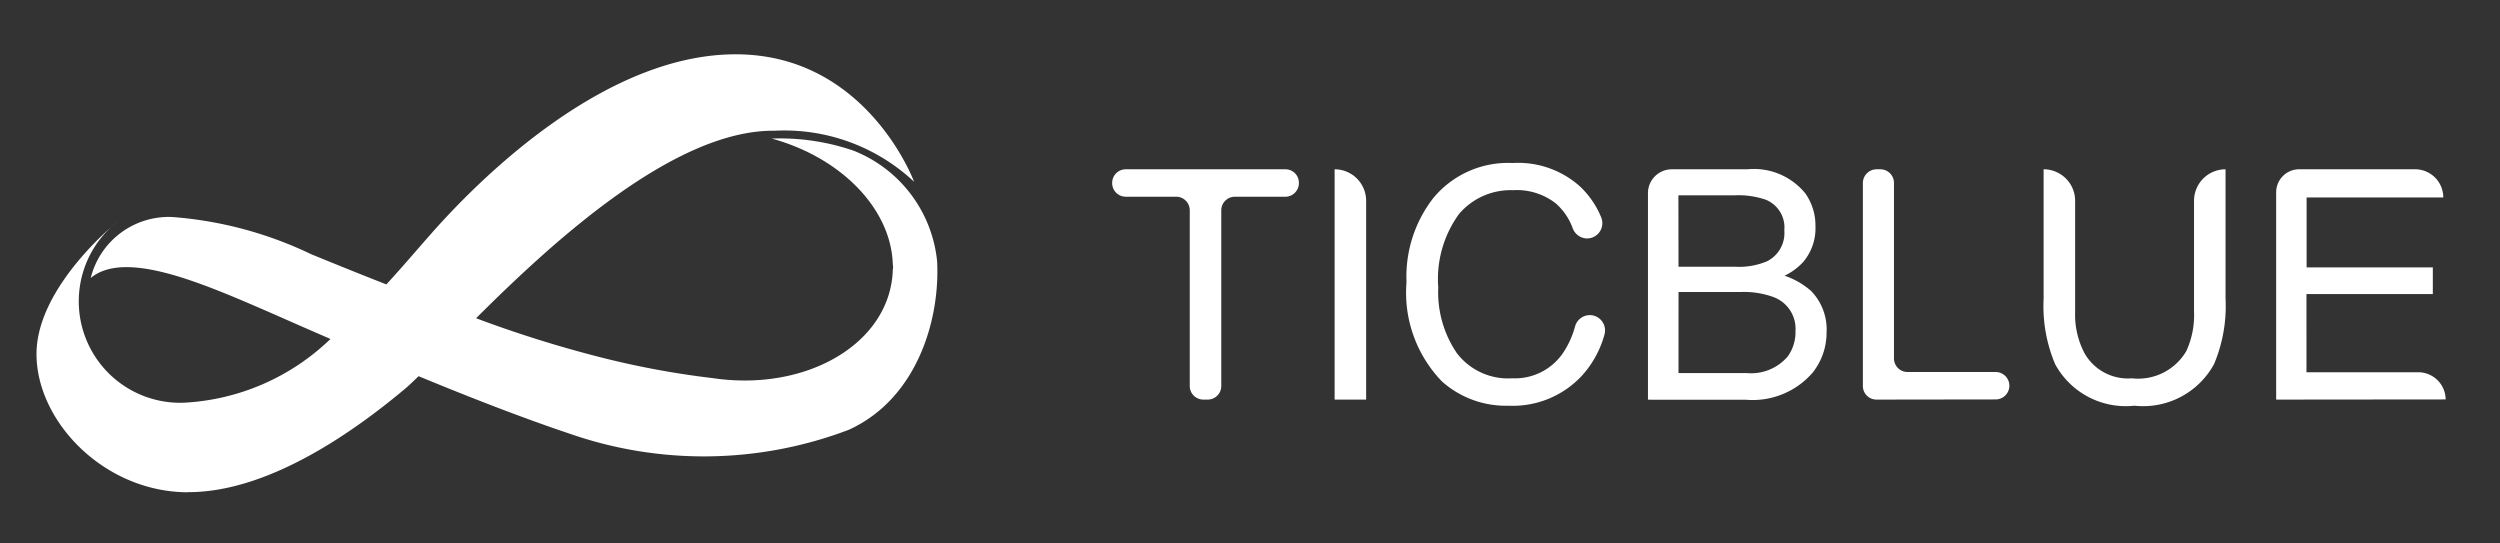 <svg xmlns="http://www.w3.org/2000/svg" xmlns:xlink="http://www.w3.org/1999/xlink" width="92" height="20" viewBox="0 0 92 20">
  <rect x="0" y="0" width="92" height="20" fill="#333333" stroke="none"/>
  <defs>
    <clipPath id="clip-ticblue">
      <rect width="92" height="20"/>
    </clipPath>
  </defs>
  <g id="ticblue" clip-path="url(#clip-ticblue)">
    <g id="Grupo_16514" data-name="Grupo 16514" transform="translate(22079.75 6862.526)">
      <path id="Unión_115" data-name="Unión 115" d="M5.52,16.117C2.43,16.079-.03,13.459,0,10.987S2.981,6.155,2.981,6.155A3.733,3.733,0,0,0,5.442,12.82a8.383,8.383,0,0,0,5.375-2.345c-.761-.33-1.457-.635-2.055-.9C6.128,8.429,3.273,7.172,1.995,8.231a2.961,2.961,0,0,1,3-2.244,14.273,14.273,0,0,1,5.119,1.372c.428.174,1.461.6,2.76,1.108.606-.659,1.148-1.3,1.621-1.834C16.464,4.39,21.051-.058,25.818,0s6.477,4.69,6.477,4.69a6.976,6.976,0,0,0-5.127-1.878c-3.653-.045-8.1,4.015-10.992,6.9a43.76,43.76,0,0,0,4.591,1.44,31.956,31.956,0,0,0,4.117.764c3.244.483,6.174-1.07,6.581-3.514a3.318,3.318,0,0,0,.044-.427c0-.043.01-.084.012-.129a.465.465,0,0,0-.01-.111c-.056-2.03-1.877-3.927-4.456-4.635a8.351,8.351,0,0,1,3.007.444,4.9,4.9,0,0,1,3.08,4.075c.111,2.153-.739,5.057-3.255,6.2a15.017,15.017,0,0,1-10.273.14c-1.761-.59-3.71-1.352-5.554-2.114-.205.2-.379.364-.517.479-1.653,1.382-4.883,3.788-7.951,3.788Z" transform="translate(-22078.406 -6860.527)" fill="#fff"/>
      <path id="Unión_246" data-name="Unión 246" d="M34.7,7.4a5.49,5.49,0,0,1-.423-2.406V.231a1.16,1.16,0,0,1,1.16,1.16V5.469A3.063,3.063,0,0,0,35.782,7a1.837,1.837,0,0,0,1.745.923,2.054,2.054,0,0,0,2-1,3.154,3.154,0,0,0,.285-1.459V1.391a1.16,1.16,0,0,1,1.16-1.16v4.76A5.489,5.489,0,0,1,40.549,7.4,2.972,2.972,0,0,1,37.62,8.931,2.96,2.96,0,0,1,34.7,7.4Zm-22.562.64a4.694,4.694,0,0,1-1.306-3.654A4.707,4.707,0,0,1,11.809,1.3,3.563,3.563,0,0,1,14.734,0,3.407,3.407,0,0,1,17.2.848,3.257,3.257,0,0,1,18,2.009a.563.563,0,0,1-.523.767.572.572,0,0,1-.531-.381,2.219,2.219,0,0,0-.631-.917A2.333,2.333,0,0,0,14.747,1a2.491,2.491,0,0,0-1.986.88A4.068,4.068,0,0,0,12,4.578a3.976,3.976,0,0,0,.683,2.417,2.368,2.368,0,0,0,2.037.927,2.141,2.141,0,0,0,1.9-.975,3.3,3.3,0,0,0,.415-.935.565.565,0,0,1,.541-.415h0a.563.563,0,0,1,.54.717,3.69,3.69,0,0,1-.844,1.528,3.47,3.47,0,0,1-2.691,1.089A3.528,3.528,0,0,1,12.134,8.036Zm7.579.67v-7.6h0A.878.878,0,0,1,20.59.231h2.787a2.437,2.437,0,0,1,2.132.889,2.044,2.044,0,0,1,.372,1.212,1.91,1.91,0,0,1-.456,1.315,2.239,2.239,0,0,1-.681.5,2.881,2.881,0,0,1,.975.56,2.03,2.03,0,0,1,.571,1.529,2.355,2.355,0,0,1-.517,1.483,2.918,2.918,0,0,1-2.455.992Zm1.124-.981h2.5a1.771,1.771,0,0,0,1.52-.611,1.531,1.531,0,0,0,.285-.935,1.243,1.243,0,0,0-.833-1.258,3.178,3.178,0,0,0-1.171-.179h-2.3Zm0-3.911h2.111a2.628,2.628,0,0,0,1.142-.2,1.161,1.161,0,0,0,.641-1.142A1.1,1.1,0,0,0,24.05,1.35a3.1,3.1,0,0,0-1.143-.161H20.837ZM8.186,8.706V.231a1.16,1.16,0,0,1,1.16,1.16V8.706Zm-4.836,0a.5.5,0,0,1-.495-.495V1.735a.5.5,0,0,0-.495-.495H.495A.5.5,0,0,1,0,.746V.726A.5.5,0,0,1,.495.231H6.376a.494.494,0,0,1,.495.495v.02a.5.5,0,0,1-.495.495H4.51a.5.5,0,0,0-.495.495V8.211a.5.5,0,0,1-.495.495Zm24.776,0a.5.5,0,0,1-.5-.5V.736a.506.506,0,0,1,.505-.505h.139a.5.5,0,0,1,.5.5V7.191a.5.5,0,0,0,.5.5h3.242a.5.5,0,1,1,0,1.009Zm14.709,0V1.08a.849.849,0,0,1,.85-.85h4.262a1.038,1.038,0,0,1,1.038,1.038H43.955V3.842H48.6v.981h-4.65V7.7h4.108A1.009,1.009,0,0,1,49.072,8.7Z" transform="translate(-22038.822 -6856.527)" fill="#fff"/>
    </g>
  </g>
</svg>
